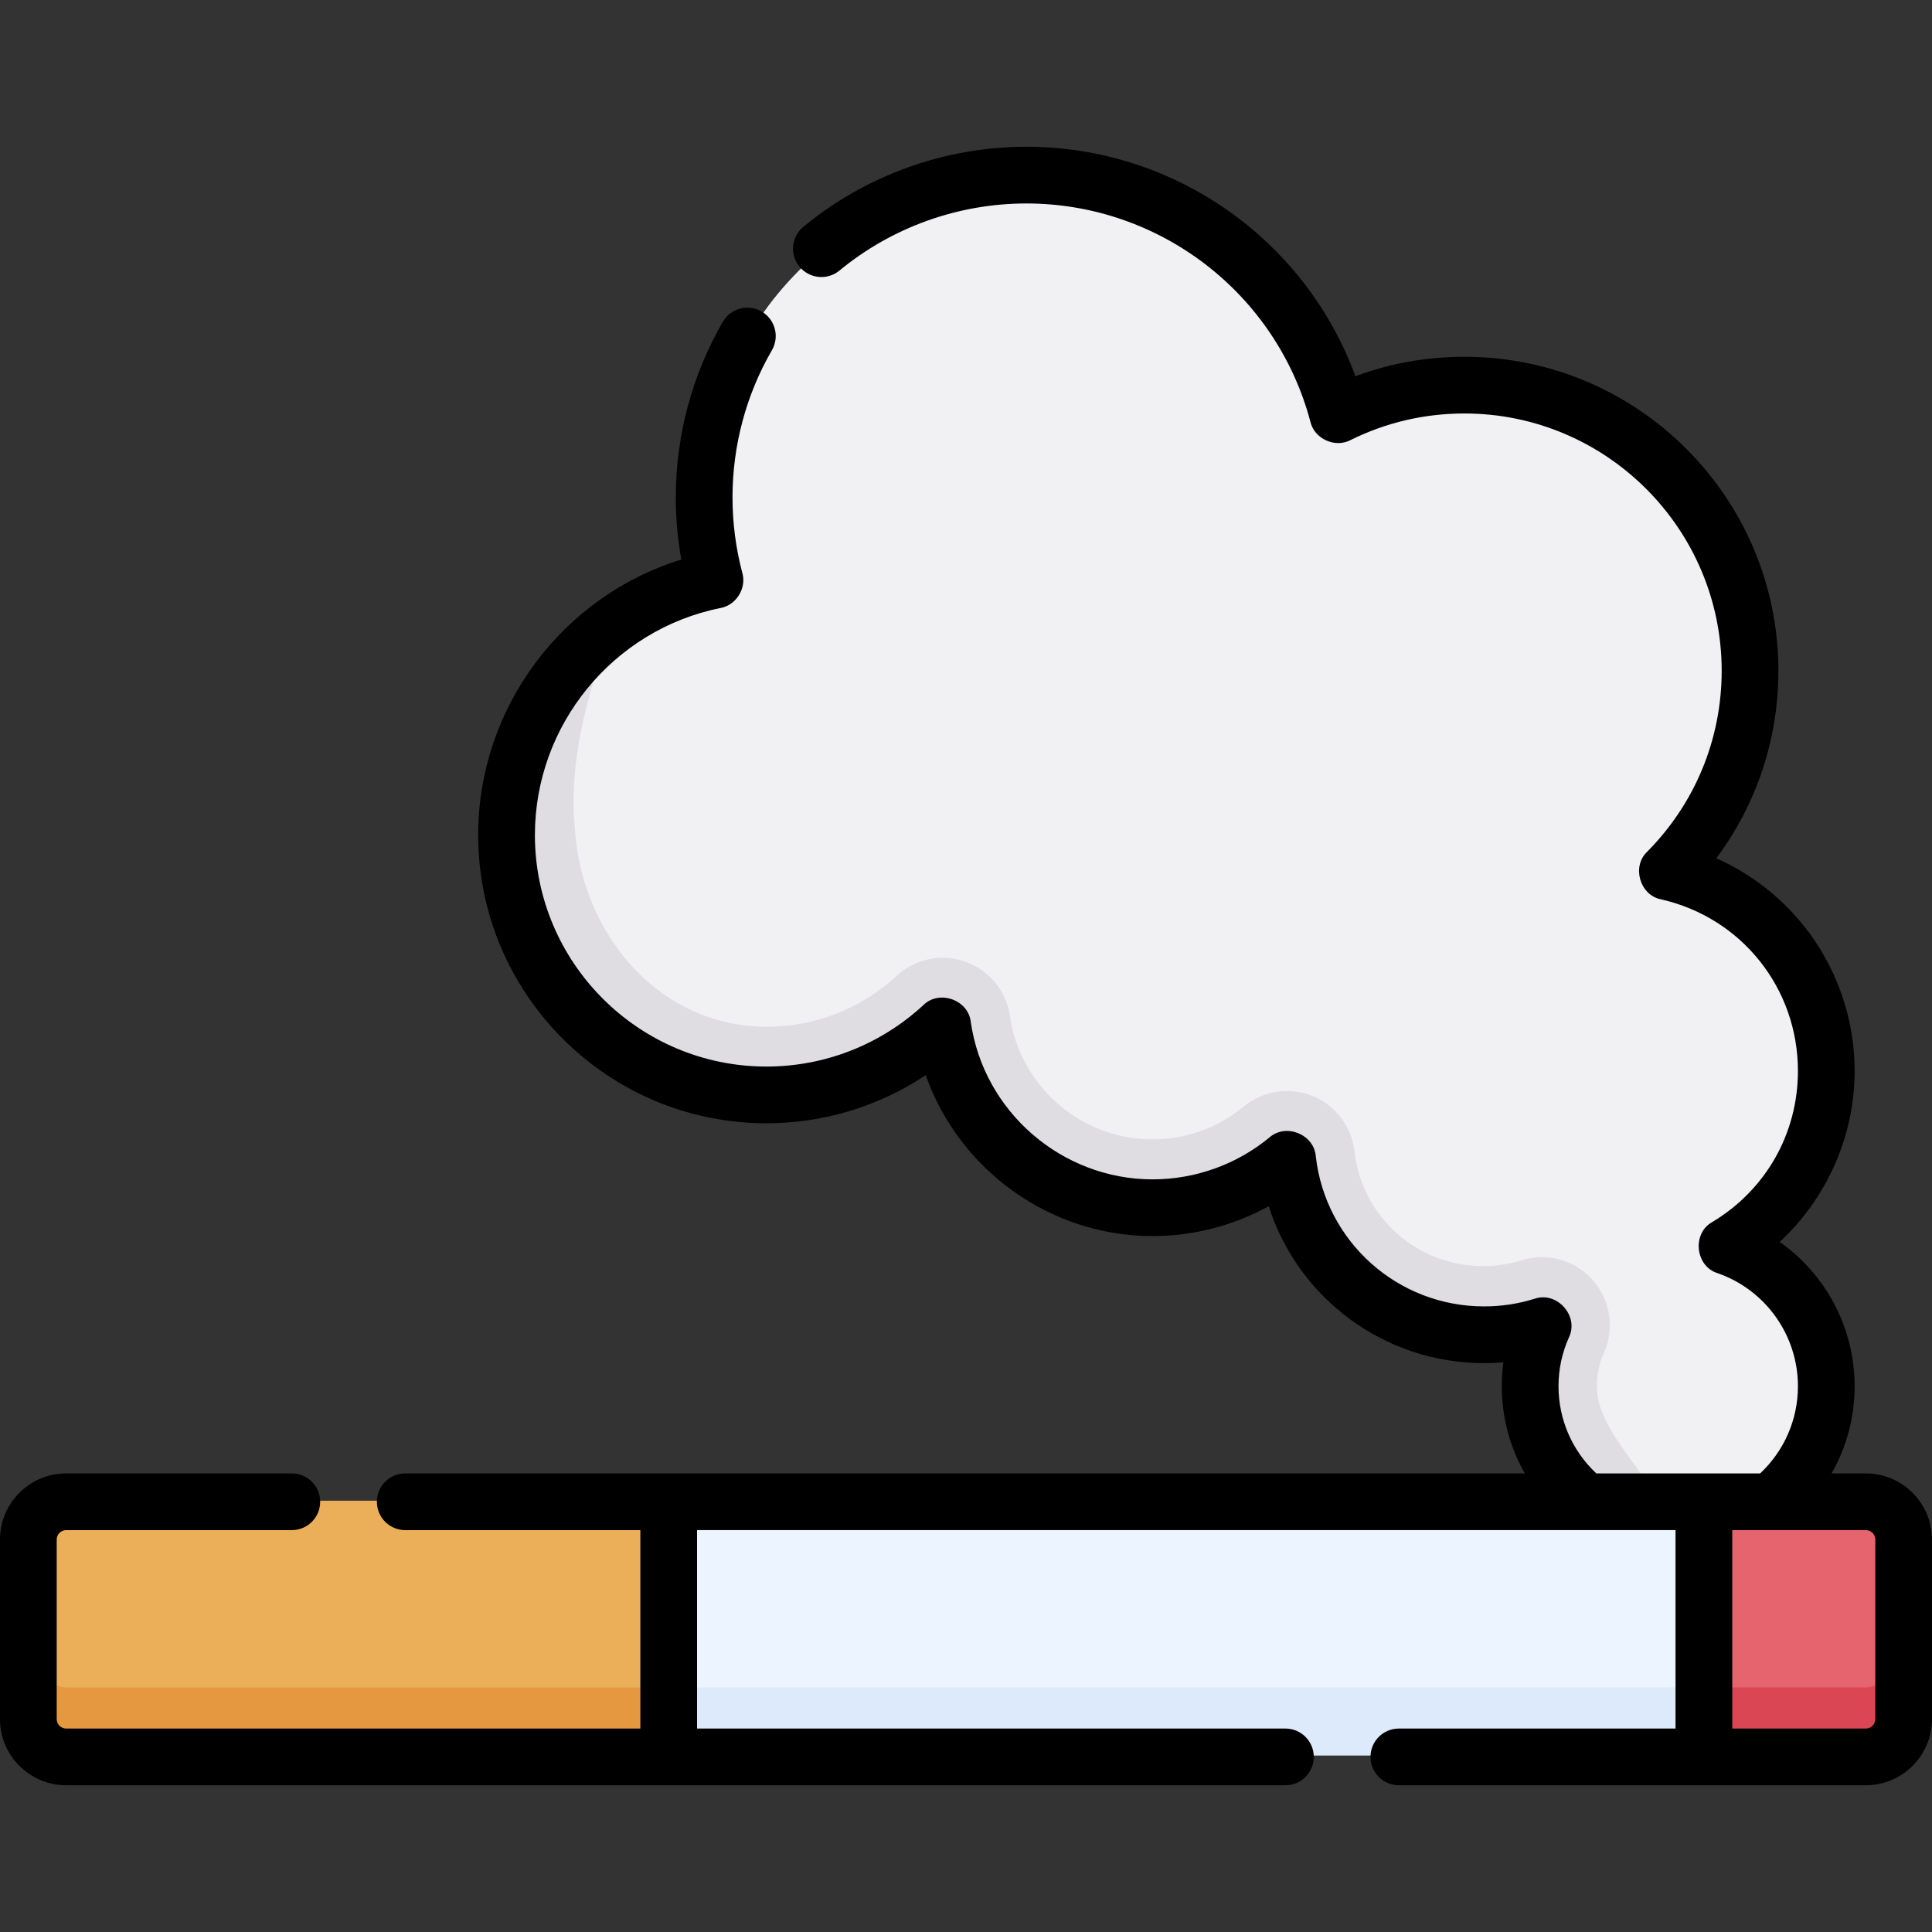 <svg id="Capa_1" enable-background="new 0 0 512 512" height="512" viewBox="0 0 512 512" width="512" xmlns="http://www.w3.org/2000/svg"><rect x="0" y="0" width="512" height="512" fill="#333333" stroke="none"/><g><g><path d="m494 465.186h-42.832v-67.483h42.832c5.523 0 10 4.477 10 10v47.483c0 5.523-4.477 10-10 10z" fill="#e5646e"/><path d="m494 447.186h-42.832v18h42.832c5.523 0 10-4.477 10-10v-18c0 5.523-4.477 10-10 10z" fill="#db4655"/><path d="m177.372 465.186h-159.372c-5.523 0-10-4.477-10-10v-47.483c0-5.523 4.477-10 10-10h159.372z" fill="#ebae59"/><path d="m8 437.186v18c0 5.523 4.477 10 10 10h159.372v-18h-159.372c-5.523 0-10-4.477-10-10z" fill="#e69841"/><path d="m177.372 397.703h273.796v67.483h-273.796z" fill="#ecf4ff"/><path d="m177.372 447.186h273.796v18h-273.796z" fill="#ddeafb"/><path d="m457.236 330.154c15.755-9.447 26.304-26.686 26.304-46.394 0-25.725-17.974-47.238-42.044-52.705 13.52-13.649 21.876-32.424 21.876-53.154 0-41.719-33.82-75.54-75.54-75.54-12.025 0-23.385 2.823-33.477 7.821-9.65-36.478-42.877-63.37-82.39-63.37-47.067 0-85.223 38.156-85.223 85.223 0 7.58.995 14.927 2.852 21.922-31.439 6.323-55.118 34.088-55.118 67.389 0 37.966 30.778 68.745 68.745 68.745 17.999 0 34.361-6.94 46.614-18.263 3.884 27.194 27.258 48.104 55.527 48.104 13.56 0 25.996-4.811 35.695-12.818 2.93 26.115 25.076 46.419 51.974 46.419 5.432 0 10.669-.829 15.595-2.365-2.184 4.88-3.409 10.284-3.409 15.977 0 12.363 5.734 23.38 14.682 30.557h48.96c8.947-7.177 14.682-18.195 14.682-30.557-.001-17.122-10.995-31.669-26.305-36.991z" fill="#fbf3f3"/><path d="m457.236 330.154c15.755-9.447 26.304-26.686 26.304-46.394 0-25.725-17.974-47.238-42.044-52.705 13.52-13.649 21.876-32.424 21.876-53.154 0-41.719-33.82-75.54-75.54-75.54-12.025 0-23.385 2.823-33.477 7.821-9.65-36.478-42.877-63.37-82.39-63.37-47.067 0-85.223 38.156-85.223 85.223 0 7.58.995 14.927 2.852 21.922-31.439 6.323-55.118 34.088-55.118 67.389 0 37.966 30.778 68.745 68.745 68.745 17.999 0 34.361-6.94 46.614-18.263 3.884 27.194 27.258 48.104 55.527 48.104 13.56 0 25.996-4.811 35.695-12.818 2.93 26.115 25.076 46.419 51.974 46.419 5.432 0 10.669-.829 15.595-2.365-2.184 4.88-3.409 10.284-3.409 15.977 0 12.363 5.734 23.38 14.682 30.557h48.96c8.947-7.177 14.682-18.195 14.682-30.557-.001-17.122-10.995-31.669-26.305-36.991z" fill="#f1f1f4"/><path d="m423.216 367.146c0-2.997.618-5.898 1.838-8.623 2.891-6.459 1.729-14.013-2.97-19.305-3.472-3.91-8.399-6.049-13.461-6.049-1.788 0-3.594.267-5.357.817-3.295 1.028-6.739 1.549-10.236 1.549-17.486 0-32.14-13.08-34.086-30.426-.737-6.566-5.012-12.201-11.137-14.679-2.181-.882-4.472-1.314-6.748-1.314-4.115 0-8.182 1.411-11.462 4.119-6.893 5.691-15.273 8.699-24.235 8.699-18.838 0-35.049-14.036-37.707-32.649-.946-6.623-5.487-12.175-11.791-14.416-1.967-.699-4.004-1.04-6.025-1.04-4.457 0-8.838 1.657-12.219 4.78-9.408 8.694-21.624 13.483-34.397 13.483-27.981 0-48.23-23.508-50.745-50.745-.777-8.418-2.072-24.097 9.683-55.118-16.798 12.532-27.683 32.549-27.683 55.118 0 37.967 30.778 68.745 68.745 68.745 17.999 0 34.361-6.94 46.614-18.263 3.884 27.194 27.258 48.104 55.527 48.104 13.56 0 25.996-4.81 35.695-12.818 2.93 26.115 25.076 46.418 51.974 46.418 5.432 0 10.669-.829 15.595-2.365-2.184 4.88-3.409 10.284-3.409 15.977 0 12.363 5.734 23.38 14.682 30.557h20.383s-10.142-13.178-12.933-18c-2.795-4.821-4.135-7.969-4.135-12.556z" fill="#dfdde2"/></g><path d="m494.466 390.466h-9.071c3.957-6.944 6.105-14.861 6.105-23.103 0-15.464-7.631-29.634-19.858-38.242 12.468-11.568 19.858-28.029 19.858-45.306 0-14.065-4.862-27.824-13.691-38.741-6.172-7.632-14.099-13.675-22.979-17.629 10.682-14.286 16.462-31.561 16.462-49.696 0-45.878-37.324-83.202-83.202-83.202-9.991 0-19.672 1.732-28.883 5.159-13.297-36.205-48.007-60.816-87.21-60.816-21.531 0-42.52 7.535-59.099 21.218-3.201 2.642-3.654 7.378-1.013 10.579 2.642 3.2 7.377 3.655 10.579 1.013 13.893-11.466 31.484-17.78 49.532-17.78 35.308 0 66.267 23.81 75.286 57.901 1.069 4.489 6.517 6.961 10.6 4.812 9.452-4.682 19.615-7.056 30.206-7.056 37.591 0 68.173 30.582 68.173 68.173 0 18.08-7.012 35.116-19.743 47.97-4.151 3.934-1.938 11.526 3.675 12.616 21.359 4.85 36.276 23.552 36.276 45.479 0 16.547-8.488 31.515-22.705 40.039-5.408 3.005-4.509 11.706 1.397 13.544 12.746 4.43 21.309 16.472 21.309 29.965 0 8.828-3.625 17.111-10.011 23.103h-43.425c-6.385-5.992-10.011-14.275-10.011-23.103 0-4.493.929-8.846 2.76-12.938 2.753-5.643-3.167-12.31-9.096-10.244-4.318 1.347-8.822 2.029-13.388 2.029-22.883 0-42.06-17.124-44.608-39.833-.462-5.77-7.908-8.781-12.252-4.957-8.688 7.173-19.691 11.124-30.98 11.124-24.077 0-44.797-17.947-48.196-41.746-.644-5.838-8.356-8.579-12.539-4.456-11.377 10.513-26.153 16.303-41.605 16.303-33.837 0-61.365-27.528-61.365-61.364 0-29.123 20.689-54.421 49.193-60.154 4.143-.742 6.947-5.25 5.781-9.295-1.729-6.513-2.606-13.254-2.606-20.037 0-13.712 3.611-27.191 10.442-38.98 2.081-3.591.857-8.189-2.734-10.27-3.589-2.08-8.189-.856-10.27 2.734-8.156 14.075-12.467 30.16-12.467 46.515 0 5.54.491 11.059 1.464 16.485-31.608 9.759-53.833 39.327-53.833 73.001 0 42.124 34.27 76.394 76.394 76.394 15.144 0 29.764-4.463 42.208-12.743 8.811 24.992 32.821 42.642 60.132 42.642 10.801 0 21.404-2.765 30.77-7.922 7.783 24.368 30.565 41.588 57.07 41.588 1.714 0 3.423-.072 5.122-.217-.284 2.088-.427 4.203-.427 6.34 0 8.242 2.149 16.159 6.105 23.103h-296.702c-4.15 0-7.515 3.364-7.515 7.515s3.365 7.515 7.515 7.515h62.308v52.586h-152.17c-1.381 0-2.505-1.124-2.505-2.505v-47.576c0-1.381 1.124-2.505 2.505-2.505h59.803c4.15 0 7.515-3.364 7.515-7.515s-3.365-7.515-7.515-7.515h-59.803c-9.668.001-17.534 7.867-17.534 17.535v47.576c0 9.668 7.866 17.534 17.534 17.534h323.119c4.15 0 7.515-3.365 7.515-7.515s-3.364-7.515-7.515-7.515h-155.92v-52.586h259.302v52.586h-73.323c-4.15 0-7.515 3.365-7.515 7.515s3.364 7.515 7.515 7.515h123.754c9.668 0 17.534-7.866 17.534-17.534v-47.576c0-9.668-7.866-17.534-17.534-17.534zm2.505 65.11c0 1.381-1.124 2.505-2.505 2.505h-35.401v-52.586h35.401c1.381 0 2.505 1.124 2.505 2.505z"/></g></svg>